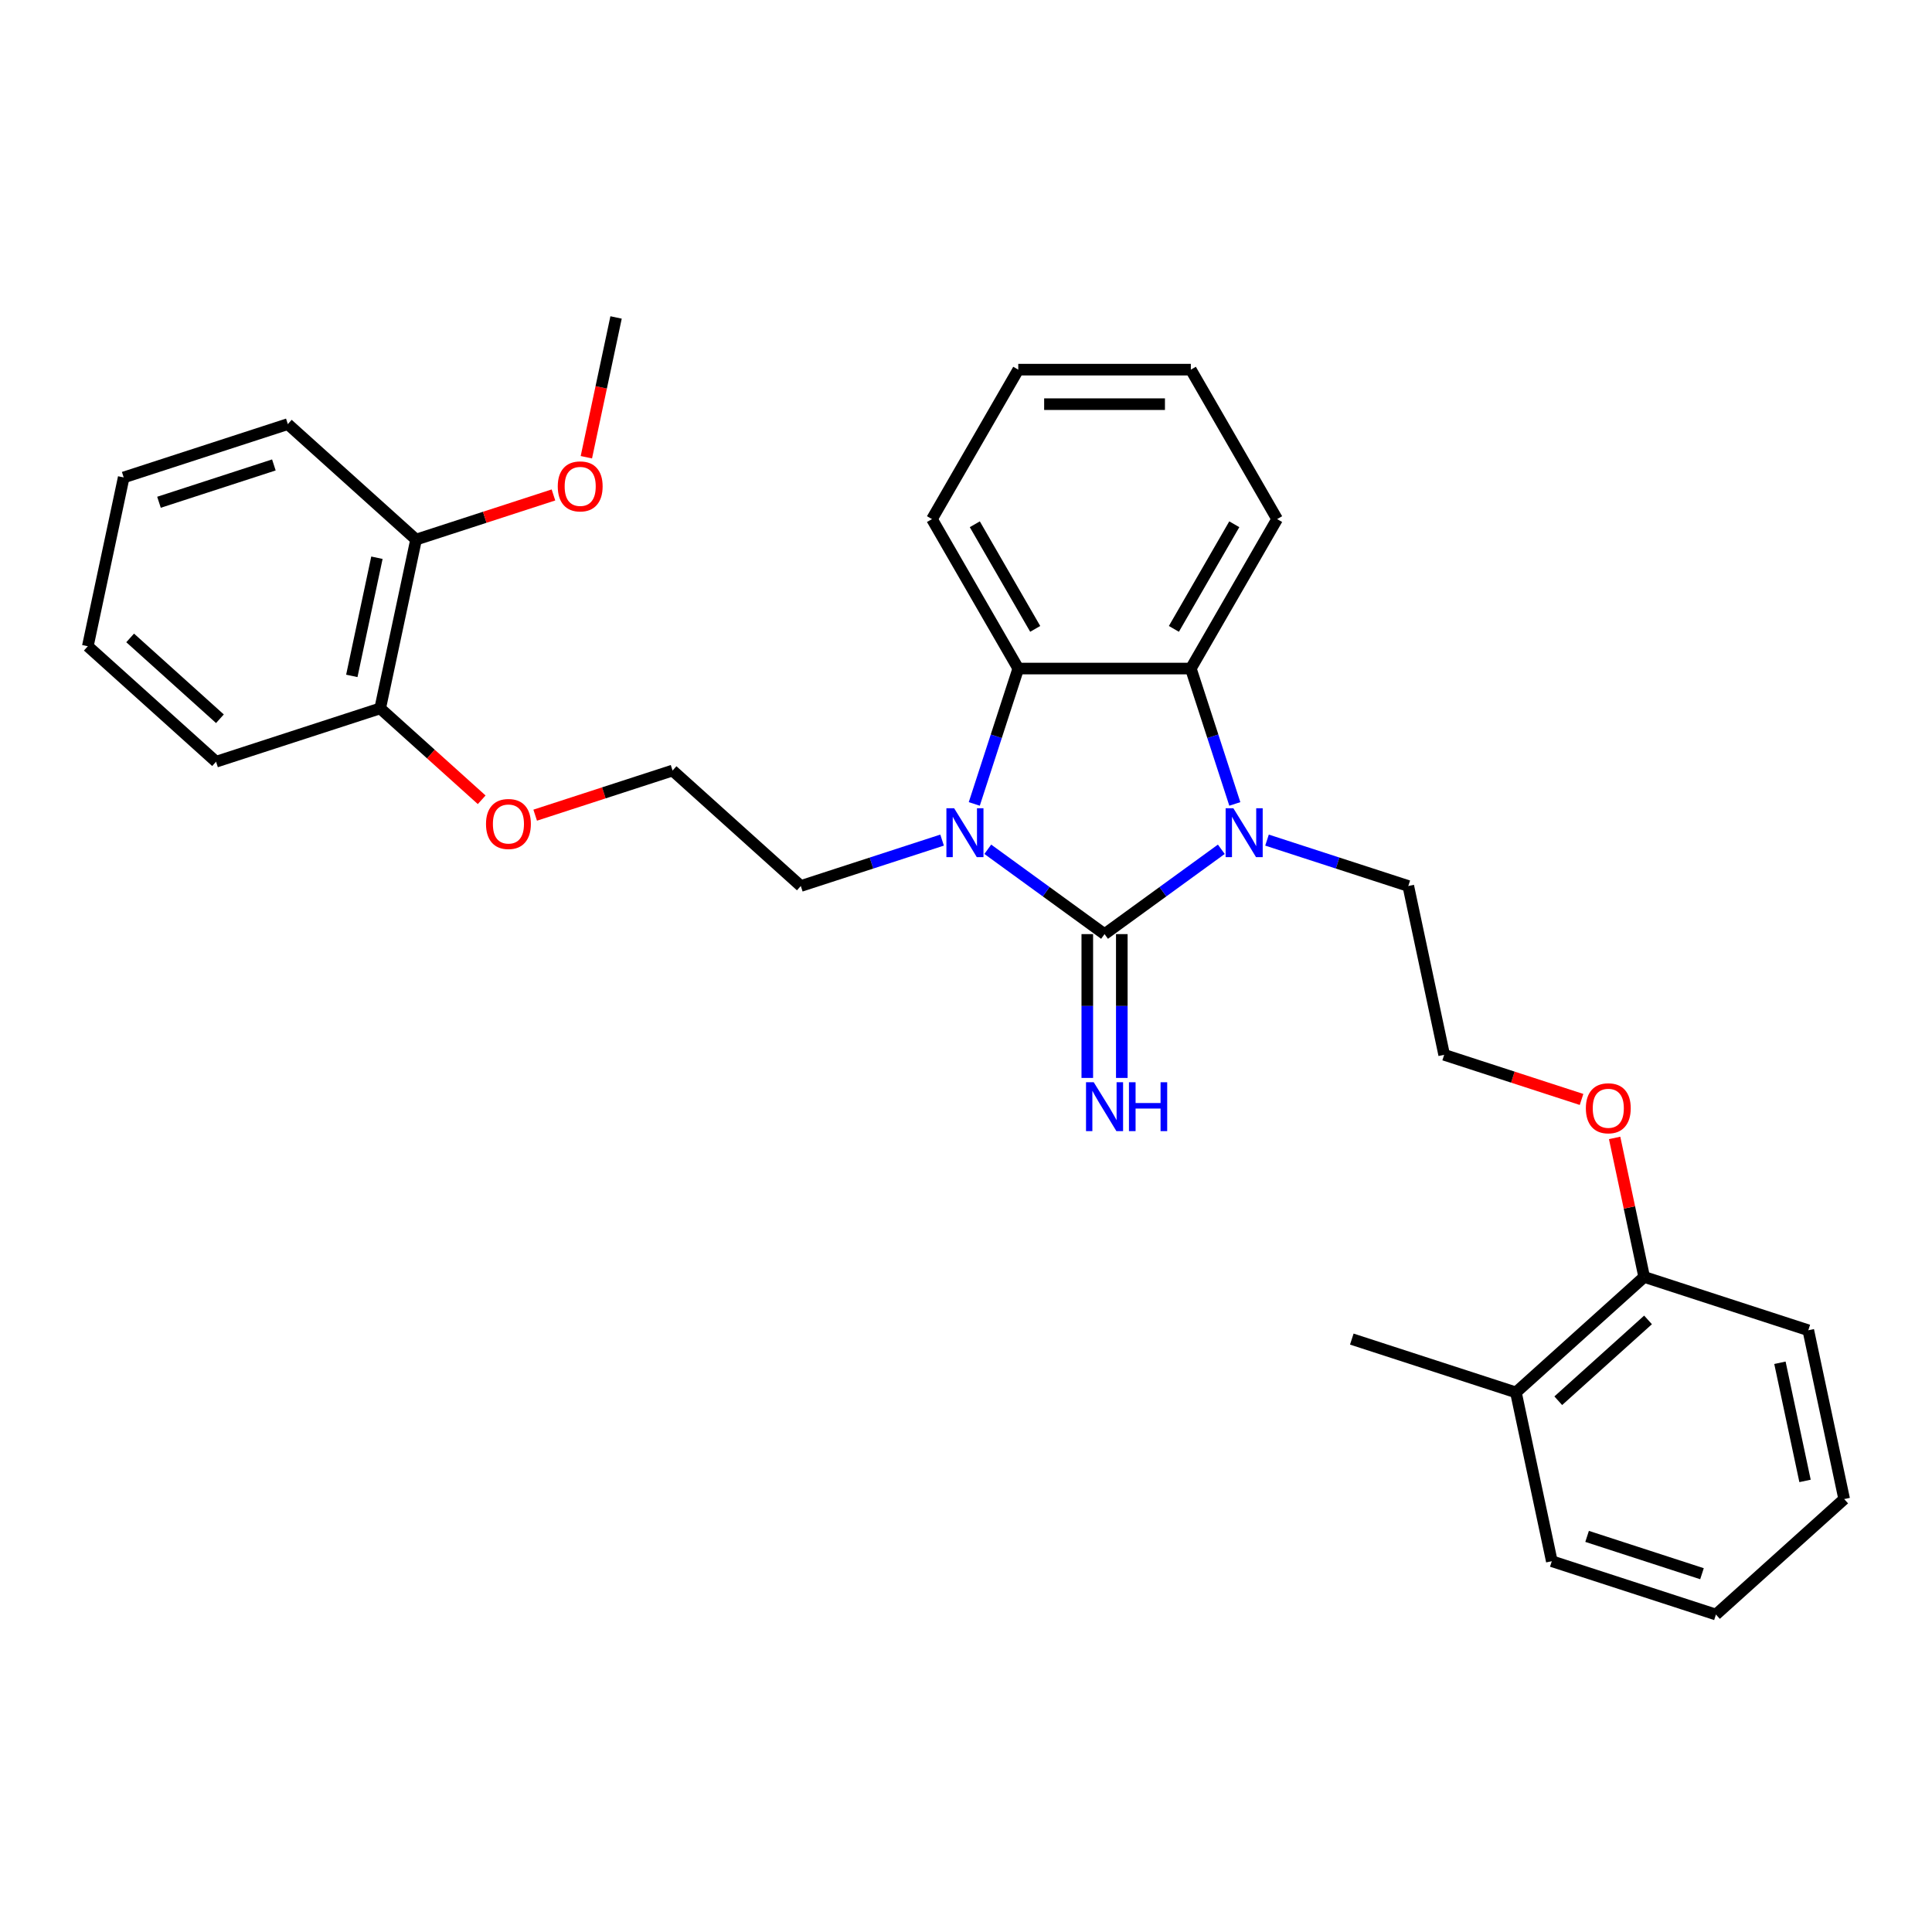 <?xml version='1.0' encoding='iso-8859-1'?>
<svg version='1.1' baseProfile='full'
              xmlns='http://www.w3.org/2000/svg'
                      xmlns:rdkit='http://www.rdkit.org/xml'
                      xmlns:xlink='http://www.w3.org/1999/xlink'
                  xml:space='preserve'
width='1000px' height='1000px' viewBox='0 0 1000 1000'>
<!-- END OF HEADER -->
<rect style='opacity:1.0;fill:#FFFFFF;stroke:none' width='1000' height='1000' x='0' y='0'> </rect>
<path class='bond-0' d='M 571.713,483.497 L 541.494,461.542' style='fill:none;fill-rule:evenodd;stroke:#000000;stroke-width:6px;stroke-linecap:butt;stroke-linejoin:miter;stroke-opacity:1' />
<path class='bond-0' d='M 541.494,461.542 L 511.276,439.586' style='fill:none;fill-rule:evenodd;stroke:#0000FF;stroke-width:6px;stroke-linecap:butt;stroke-linejoin:miter;stroke-opacity:1' />
<path class='bond-1' d='M 571.713,483.497 L 601.932,461.542' style='fill:none;fill-rule:evenodd;stroke:#000000;stroke-width:6px;stroke-linecap:butt;stroke-linejoin:miter;stroke-opacity:1' />
<path class='bond-1' d='M 601.932,461.542 L 632.151,439.586' style='fill:none;fill-rule:evenodd;stroke:#0000FF;stroke-width:6px;stroke-linecap:butt;stroke-linejoin:miter;stroke-opacity:1' />
<path class='bond-4' d='M 562.781,483.497 L 562.781,520.718' style='fill:none;fill-rule:evenodd;stroke:#000000;stroke-width:6px;stroke-linecap:butt;stroke-linejoin:miter;stroke-opacity:1' />
<path class='bond-4' d='M 562.781,520.718 L 562.781,557.939' style='fill:none;fill-rule:evenodd;stroke:#0000FF;stroke-width:6px;stroke-linecap:butt;stroke-linejoin:miter;stroke-opacity:1' />
<path class='bond-4' d='M 580.645,483.497 L 580.645,520.718' style='fill:none;fill-rule:evenodd;stroke:#000000;stroke-width:6px;stroke-linecap:butt;stroke-linejoin:miter;stroke-opacity:1' />
<path class='bond-4' d='M 580.645,520.718 L 580.645,557.939' style='fill:none;fill-rule:evenodd;stroke:#0000FF;stroke-width:6px;stroke-linecap:butt;stroke-linejoin:miter;stroke-opacity:1' />
<path class='bond-3' d='M 504.284,416.113 L 515.668,381.078' style='fill:none;fill-rule:evenodd;stroke:#0000FF;stroke-width:6px;stroke-linecap:butt;stroke-linejoin:miter;stroke-opacity:1' />
<path class='bond-3' d='M 515.668,381.078 L 527.052,346.043' style='fill:none;fill-rule:evenodd;stroke:#000000;stroke-width:6px;stroke-linecap:butt;stroke-linejoin:miter;stroke-opacity:1' />
<path class='bond-10' d='M 487.623,434.837 L 451.06,446.717' style='fill:none;fill-rule:evenodd;stroke:#0000FF;stroke-width:6px;stroke-linecap:butt;stroke-linejoin:miter;stroke-opacity:1' />
<path class='bond-10' d='M 451.06,446.717 L 414.498,458.596' style='fill:none;fill-rule:evenodd;stroke:#000000;stroke-width:6px;stroke-linecap:butt;stroke-linejoin:miter;stroke-opacity:1' />
<path class='bond-2' d='M 639.142,416.113 L 627.758,381.078' style='fill:none;fill-rule:evenodd;stroke:#0000FF;stroke-width:6px;stroke-linecap:butt;stroke-linejoin:miter;stroke-opacity:1' />
<path class='bond-2' d='M 627.758,381.078 L 616.375,346.043' style='fill:none;fill-rule:evenodd;stroke:#000000;stroke-width:6px;stroke-linecap:butt;stroke-linejoin:miter;stroke-opacity:1' />
<path class='bond-9' d='M 655.804,434.837 L 692.366,446.717' style='fill:none;fill-rule:evenodd;stroke:#0000FF;stroke-width:6px;stroke-linecap:butt;stroke-linejoin:miter;stroke-opacity:1' />
<path class='bond-9' d='M 692.366,446.717 L 728.929,458.596' style='fill:none;fill-rule:evenodd;stroke:#000000;stroke-width:6px;stroke-linecap:butt;stroke-linejoin:miter;stroke-opacity:1' />
<path class='bond-13' d='M 616.375,346.043 L 661.036,268.686' style='fill:none;fill-rule:evenodd;stroke:#000000;stroke-width:6px;stroke-linecap:butt;stroke-linejoin:miter;stroke-opacity:1' />
<path class='bond-13' d='M 607.603,325.507 L 638.866,271.358' style='fill:none;fill-rule:evenodd;stroke:#000000;stroke-width:6px;stroke-linecap:butt;stroke-linejoin:miter;stroke-opacity:1' />
<path class='bond-30' d='M 616.375,346.043 L 527.052,346.043' style='fill:none;fill-rule:evenodd;stroke:#000000;stroke-width:6px;stroke-linecap:butt;stroke-linejoin:miter;stroke-opacity:1' />
<path class='bond-14' d='M 527.052,346.043 L 482.39,268.686' style='fill:none;fill-rule:evenodd;stroke:#000000;stroke-width:6px;stroke-linecap:butt;stroke-linejoin:miter;stroke-opacity:1' />
<path class='bond-14' d='M 535.824,325.507 L 504.56,271.358' style='fill:none;fill-rule:evenodd;stroke:#000000;stroke-width:6px;stroke-linecap:butt;stroke-linejoin:miter;stroke-opacity:1' />
<path class='bond-5' d='M 196.786,366.661 L 223.054,390.312' style='fill:none;fill-rule:evenodd;stroke:#000000;stroke-width:6px;stroke-linecap:butt;stroke-linejoin:miter;stroke-opacity:1' />
<path class='bond-5' d='M 223.054,390.312 L 249.321,413.964' style='fill:none;fill-rule:evenodd;stroke:#FF0000;stroke-width:6px;stroke-linecap:butt;stroke-linejoin:miter;stroke-opacity:1' />
<path class='bond-7' d='M 196.786,366.661 L 215.357,279.29' style='fill:none;fill-rule:evenodd;stroke:#000000;stroke-width:6px;stroke-linecap:butt;stroke-linejoin:miter;stroke-opacity:1' />
<path class='bond-7' d='M 182.098,349.841 L 195.097,288.681' style='fill:none;fill-rule:evenodd;stroke:#000000;stroke-width:6px;stroke-linecap:butt;stroke-linejoin:miter;stroke-opacity:1' />
<path class='bond-19' d='M 196.786,366.661 L 111.835,394.263' style='fill:none;fill-rule:evenodd;stroke:#000000;stroke-width:6px;stroke-linecap:butt;stroke-linejoin:miter;stroke-opacity:1' />
<path class='bond-6' d='M 851.023,660.941 L 843.376,624.964' style='fill:none;fill-rule:evenodd;stroke:#000000;stroke-width:6px;stroke-linecap:butt;stroke-linejoin:miter;stroke-opacity:1' />
<path class='bond-6' d='M 843.376,624.964 L 835.728,588.987' style='fill:none;fill-rule:evenodd;stroke:#FF0000;stroke-width:6px;stroke-linecap:butt;stroke-linejoin:miter;stroke-opacity:1' />
<path class='bond-8' d='M 851.023,660.941 L 784.643,720.71' style='fill:none;fill-rule:evenodd;stroke:#000000;stroke-width:6px;stroke-linecap:butt;stroke-linejoin:miter;stroke-opacity:1' />
<path class='bond-8' d='M 853.019,683.183 L 806.553,725.021' style='fill:none;fill-rule:evenodd;stroke:#000000;stroke-width:6px;stroke-linecap:butt;stroke-linejoin:miter;stroke-opacity:1' />
<path class='bond-20' d='M 851.023,660.941 L 935.974,688.544' style='fill:none;fill-rule:evenodd;stroke:#000000;stroke-width:6px;stroke-linecap:butt;stroke-linejoin:miter;stroke-opacity:1' />
<path class='bond-15' d='M 215.357,279.29 L 250.911,267.738' style='fill:none;fill-rule:evenodd;stroke:#000000;stroke-width:6px;stroke-linecap:butt;stroke-linejoin:miter;stroke-opacity:1' />
<path class='bond-15' d='M 250.911,267.738 L 286.464,256.186' style='fill:none;fill-rule:evenodd;stroke:#FF0000;stroke-width:6px;stroke-linecap:butt;stroke-linejoin:miter;stroke-opacity:1' />
<path class='bond-21' d='M 215.357,279.29 L 148.977,219.521' style='fill:none;fill-rule:evenodd;stroke:#000000;stroke-width:6px;stroke-linecap:butt;stroke-linejoin:miter;stroke-opacity:1' />
<path class='bond-18' d='M 784.643,720.71 L 699.691,693.108' style='fill:none;fill-rule:evenodd;stroke:#000000;stroke-width:6px;stroke-linecap:butt;stroke-linejoin:miter;stroke-opacity:1' />
<path class='bond-22' d='M 784.643,720.71 L 803.214,808.082' style='fill:none;fill-rule:evenodd;stroke:#000000;stroke-width:6px;stroke-linecap:butt;stroke-linejoin:miter;stroke-opacity:1' />
<path class='bond-16' d='M 728.929,458.596 L 747.5,545.968' style='fill:none;fill-rule:evenodd;stroke:#000000;stroke-width:6px;stroke-linecap:butt;stroke-linejoin:miter;stroke-opacity:1' />
<path class='bond-17' d='M 414.498,458.596 L 348.118,398.828' style='fill:none;fill-rule:evenodd;stroke:#000000;stroke-width:6px;stroke-linecap:butt;stroke-linejoin:miter;stroke-opacity:1' />
<path class='bond-11' d='M 277.011,421.931 L 312.564,410.379' style='fill:none;fill-rule:evenodd;stroke:#FF0000;stroke-width:6px;stroke-linecap:butt;stroke-linejoin:miter;stroke-opacity:1' />
<path class='bond-11' d='M 312.564,410.379 L 348.118,398.828' style='fill:none;fill-rule:evenodd;stroke:#000000;stroke-width:6px;stroke-linecap:butt;stroke-linejoin:miter;stroke-opacity:1' />
<path class='bond-12' d='M 818.606,569.072 L 783.053,557.52' style='fill:none;fill-rule:evenodd;stroke:#FF0000;stroke-width:6px;stroke-linecap:butt;stroke-linejoin:miter;stroke-opacity:1' />
<path class='bond-12' d='M 783.053,557.52 L 747.5,545.968' style='fill:none;fill-rule:evenodd;stroke:#000000;stroke-width:6px;stroke-linecap:butt;stroke-linejoin:miter;stroke-opacity:1' />
<path class='bond-24' d='M 661.036,268.686 L 616.375,191.33' style='fill:none;fill-rule:evenodd;stroke:#000000;stroke-width:6px;stroke-linecap:butt;stroke-linejoin:miter;stroke-opacity:1' />
<path class='bond-25' d='M 482.39,268.686 L 527.052,191.33' style='fill:none;fill-rule:evenodd;stroke:#000000;stroke-width:6px;stroke-linecap:butt;stroke-linejoin:miter;stroke-opacity:1' />
<path class='bond-23' d='M 303.502,236.663 L 311.191,200.49' style='fill:none;fill-rule:evenodd;stroke:#FF0000;stroke-width:6px;stroke-linecap:butt;stroke-linejoin:miter;stroke-opacity:1' />
<path class='bond-23' d='M 311.191,200.49 L 318.88,164.316' style='fill:none;fill-rule:evenodd;stroke:#000000;stroke-width:6px;stroke-linecap:butt;stroke-linejoin:miter;stroke-opacity:1' />
<path class='bond-29' d='M 111.835,394.263 L 45.455,334.494' style='fill:none;fill-rule:evenodd;stroke:#000000;stroke-width:6px;stroke-linecap:butt;stroke-linejoin:miter;stroke-opacity:1' />
<path class='bond-29' d='M 113.831,372.022 L 67.365,330.184' style='fill:none;fill-rule:evenodd;stroke:#000000;stroke-width:6px;stroke-linecap:butt;stroke-linejoin:miter;stroke-opacity:1' />
<path class='bond-26' d='M 935.974,688.544 L 954.545,775.915' style='fill:none;fill-rule:evenodd;stroke:#000000;stroke-width:6px;stroke-linecap:butt;stroke-linejoin:miter;stroke-opacity:1' />
<path class='bond-26' d='M 921.286,705.364 L 934.285,766.524' style='fill:none;fill-rule:evenodd;stroke:#000000;stroke-width:6px;stroke-linecap:butt;stroke-linejoin:miter;stroke-opacity:1' />
<path class='bond-33' d='M 148.977,219.521 L 64.026,247.123' style='fill:none;fill-rule:evenodd;stroke:#000000;stroke-width:6px;stroke-linecap:butt;stroke-linejoin:miter;stroke-opacity:1' />
<path class='bond-33' d='M 141.755,240.651 L 82.289,259.973' style='fill:none;fill-rule:evenodd;stroke:#000000;stroke-width:6px;stroke-linecap:butt;stroke-linejoin:miter;stroke-opacity:1' />
<path class='bond-32' d='M 803.214,808.082 L 888.165,835.684' style='fill:none;fill-rule:evenodd;stroke:#000000;stroke-width:6px;stroke-linecap:butt;stroke-linejoin:miter;stroke-opacity:1' />
<path class='bond-32' d='M 821.477,795.232 L 880.943,814.553' style='fill:none;fill-rule:evenodd;stroke:#000000;stroke-width:6px;stroke-linecap:butt;stroke-linejoin:miter;stroke-opacity:1' />
<path class='bond-31' d='M 616.375,191.33 L 527.052,191.33' style='fill:none;fill-rule:evenodd;stroke:#000000;stroke-width:6px;stroke-linecap:butt;stroke-linejoin:miter;stroke-opacity:1' />
<path class='bond-31' d='M 602.976,209.195 L 540.45,209.195' style='fill:none;fill-rule:evenodd;stroke:#000000;stroke-width:6px;stroke-linecap:butt;stroke-linejoin:miter;stroke-opacity:1' />
<path class='bond-27' d='M 954.545,775.915 L 888.165,835.684' style='fill:none;fill-rule:evenodd;stroke:#000000;stroke-width:6px;stroke-linecap:butt;stroke-linejoin:miter;stroke-opacity:1' />
<path class='bond-28' d='M 64.026,247.123 L 45.455,334.494' style='fill:none;fill-rule:evenodd;stroke:#000000;stroke-width:6px;stroke-linecap:butt;stroke-linejoin:miter;stroke-opacity:1' />
<path  class='atom-1' d='M 493.857 418.346
L 502.147 431.744
Q 502.968 433.066, 504.29 435.46
Q 505.612 437.854, 505.684 437.997
L 505.684 418.346
L 509.042 418.346
L 509.042 443.642
L 505.577 443.642
L 496.68 428.993
Q 495.644 427.278, 494.536 425.313
Q 493.464 423.348, 493.143 422.741
L 493.143 443.642
L 489.856 443.642
L 489.856 418.346
L 493.857 418.346
' fill='#0000FF'/>
<path  class='atom-2' d='M 638.385 418.346
L 646.675 431.744
Q 647.496 433.066, 648.818 435.46
Q 650.14 437.854, 650.212 437.997
L 650.212 418.346
L 653.57 418.346
L 653.57 443.642
L 650.105 443.642
L 641.208 428.993
Q 640.172 427.278, 639.064 425.313
Q 637.992 423.348, 637.671 422.741
L 637.671 443.642
L 634.384 443.642
L 634.384 418.346
L 638.385 418.346
' fill='#0000FF'/>
<path  class='atom-5' d='M 566.121 560.172
L 574.411 573.57
Q 575.232 574.892, 576.554 577.286
Q 577.876 579.68, 577.948 579.823
L 577.948 560.172
L 581.306 560.172
L 581.306 585.468
L 577.841 585.468
L 568.944 570.819
Q 567.908 569.104, 566.8 567.139
Q 565.728 565.174, 565.407 564.567
L 565.407 585.468
L 562.12 585.468
L 562.12 560.172
L 566.121 560.172
' fill='#0000FF'/>
<path  class='atom-5' d='M 584.343 560.172
L 587.773 560.172
L 587.773 570.926
L 600.707 570.926
L 600.707 560.172
L 604.137 560.172
L 604.137 585.468
L 600.707 585.468
L 600.707 573.785
L 587.773 573.785
L 587.773 585.468
L 584.343 585.468
L 584.343 560.172
' fill='#0000FF'/>
<path  class='atom-12' d='M 251.554 426.501
Q 251.554 420.427, 254.555 417.033
Q 257.557 413.639, 263.166 413.639
Q 268.776 413.639, 271.777 417.033
Q 274.778 420.427, 274.778 426.501
Q 274.778 432.647, 271.741 436.148
Q 268.704 439.614, 263.166 439.614
Q 257.592 439.614, 254.555 436.148
Q 251.554 432.683, 251.554 426.501
M 263.166 436.756
Q 267.025 436.756, 269.097 434.183
Q 271.205 431.575, 271.205 426.501
Q 271.205 421.535, 269.097 419.034
Q 267.025 416.497, 263.166 416.497
Q 259.307 416.497, 257.199 418.998
Q 255.127 421.499, 255.127 426.501
Q 255.127 431.611, 257.199 434.183
Q 259.307 436.756, 263.166 436.756
' fill='#FF0000'/>
<path  class='atom-13' d='M 820.839 573.642
Q 820.839 567.568, 823.841 564.173
Q 826.842 560.779, 832.451 560.779
Q 838.061 560.779, 841.062 564.173
Q 844.063 567.568, 844.063 573.642
Q 844.063 579.787, 841.026 583.288
Q 837.989 586.754, 832.451 586.754
Q 826.878 586.754, 823.841 583.288
Q 820.839 579.823, 820.839 573.642
M 832.451 583.896
Q 836.31 583.896, 838.382 581.323
Q 840.49 578.715, 840.49 573.642
Q 840.49 568.675, 838.382 566.174
Q 836.31 563.637, 832.451 563.637
Q 828.593 563.637, 826.485 566.138
Q 824.412 568.639, 824.412 573.642
Q 824.412 578.751, 826.485 581.323
Q 828.593 583.896, 832.451 583.896
' fill='#FF0000'/>
<path  class='atom-16' d='M 288.697 251.759
Q 288.697 245.685, 291.698 242.291
Q 294.699 238.896, 300.309 238.896
Q 305.918 238.896, 308.92 242.291
Q 311.921 245.685, 311.921 251.759
Q 311.921 257.904, 308.884 261.406
Q 305.847 264.871, 300.309 264.871
Q 294.735 264.871, 291.698 261.406
Q 288.697 257.94, 288.697 251.759
M 300.309 262.013
Q 304.168 262.013, 306.24 259.441
Q 308.348 256.832, 308.348 251.759
Q 308.348 246.792, 306.24 244.291
Q 304.168 241.755, 300.309 241.755
Q 296.45 241.755, 294.342 244.256
Q 292.27 246.757, 292.27 251.759
Q 292.27 256.868, 294.342 259.441
Q 296.45 262.013, 300.309 262.013
' fill='#FF0000'/>
</svg>
